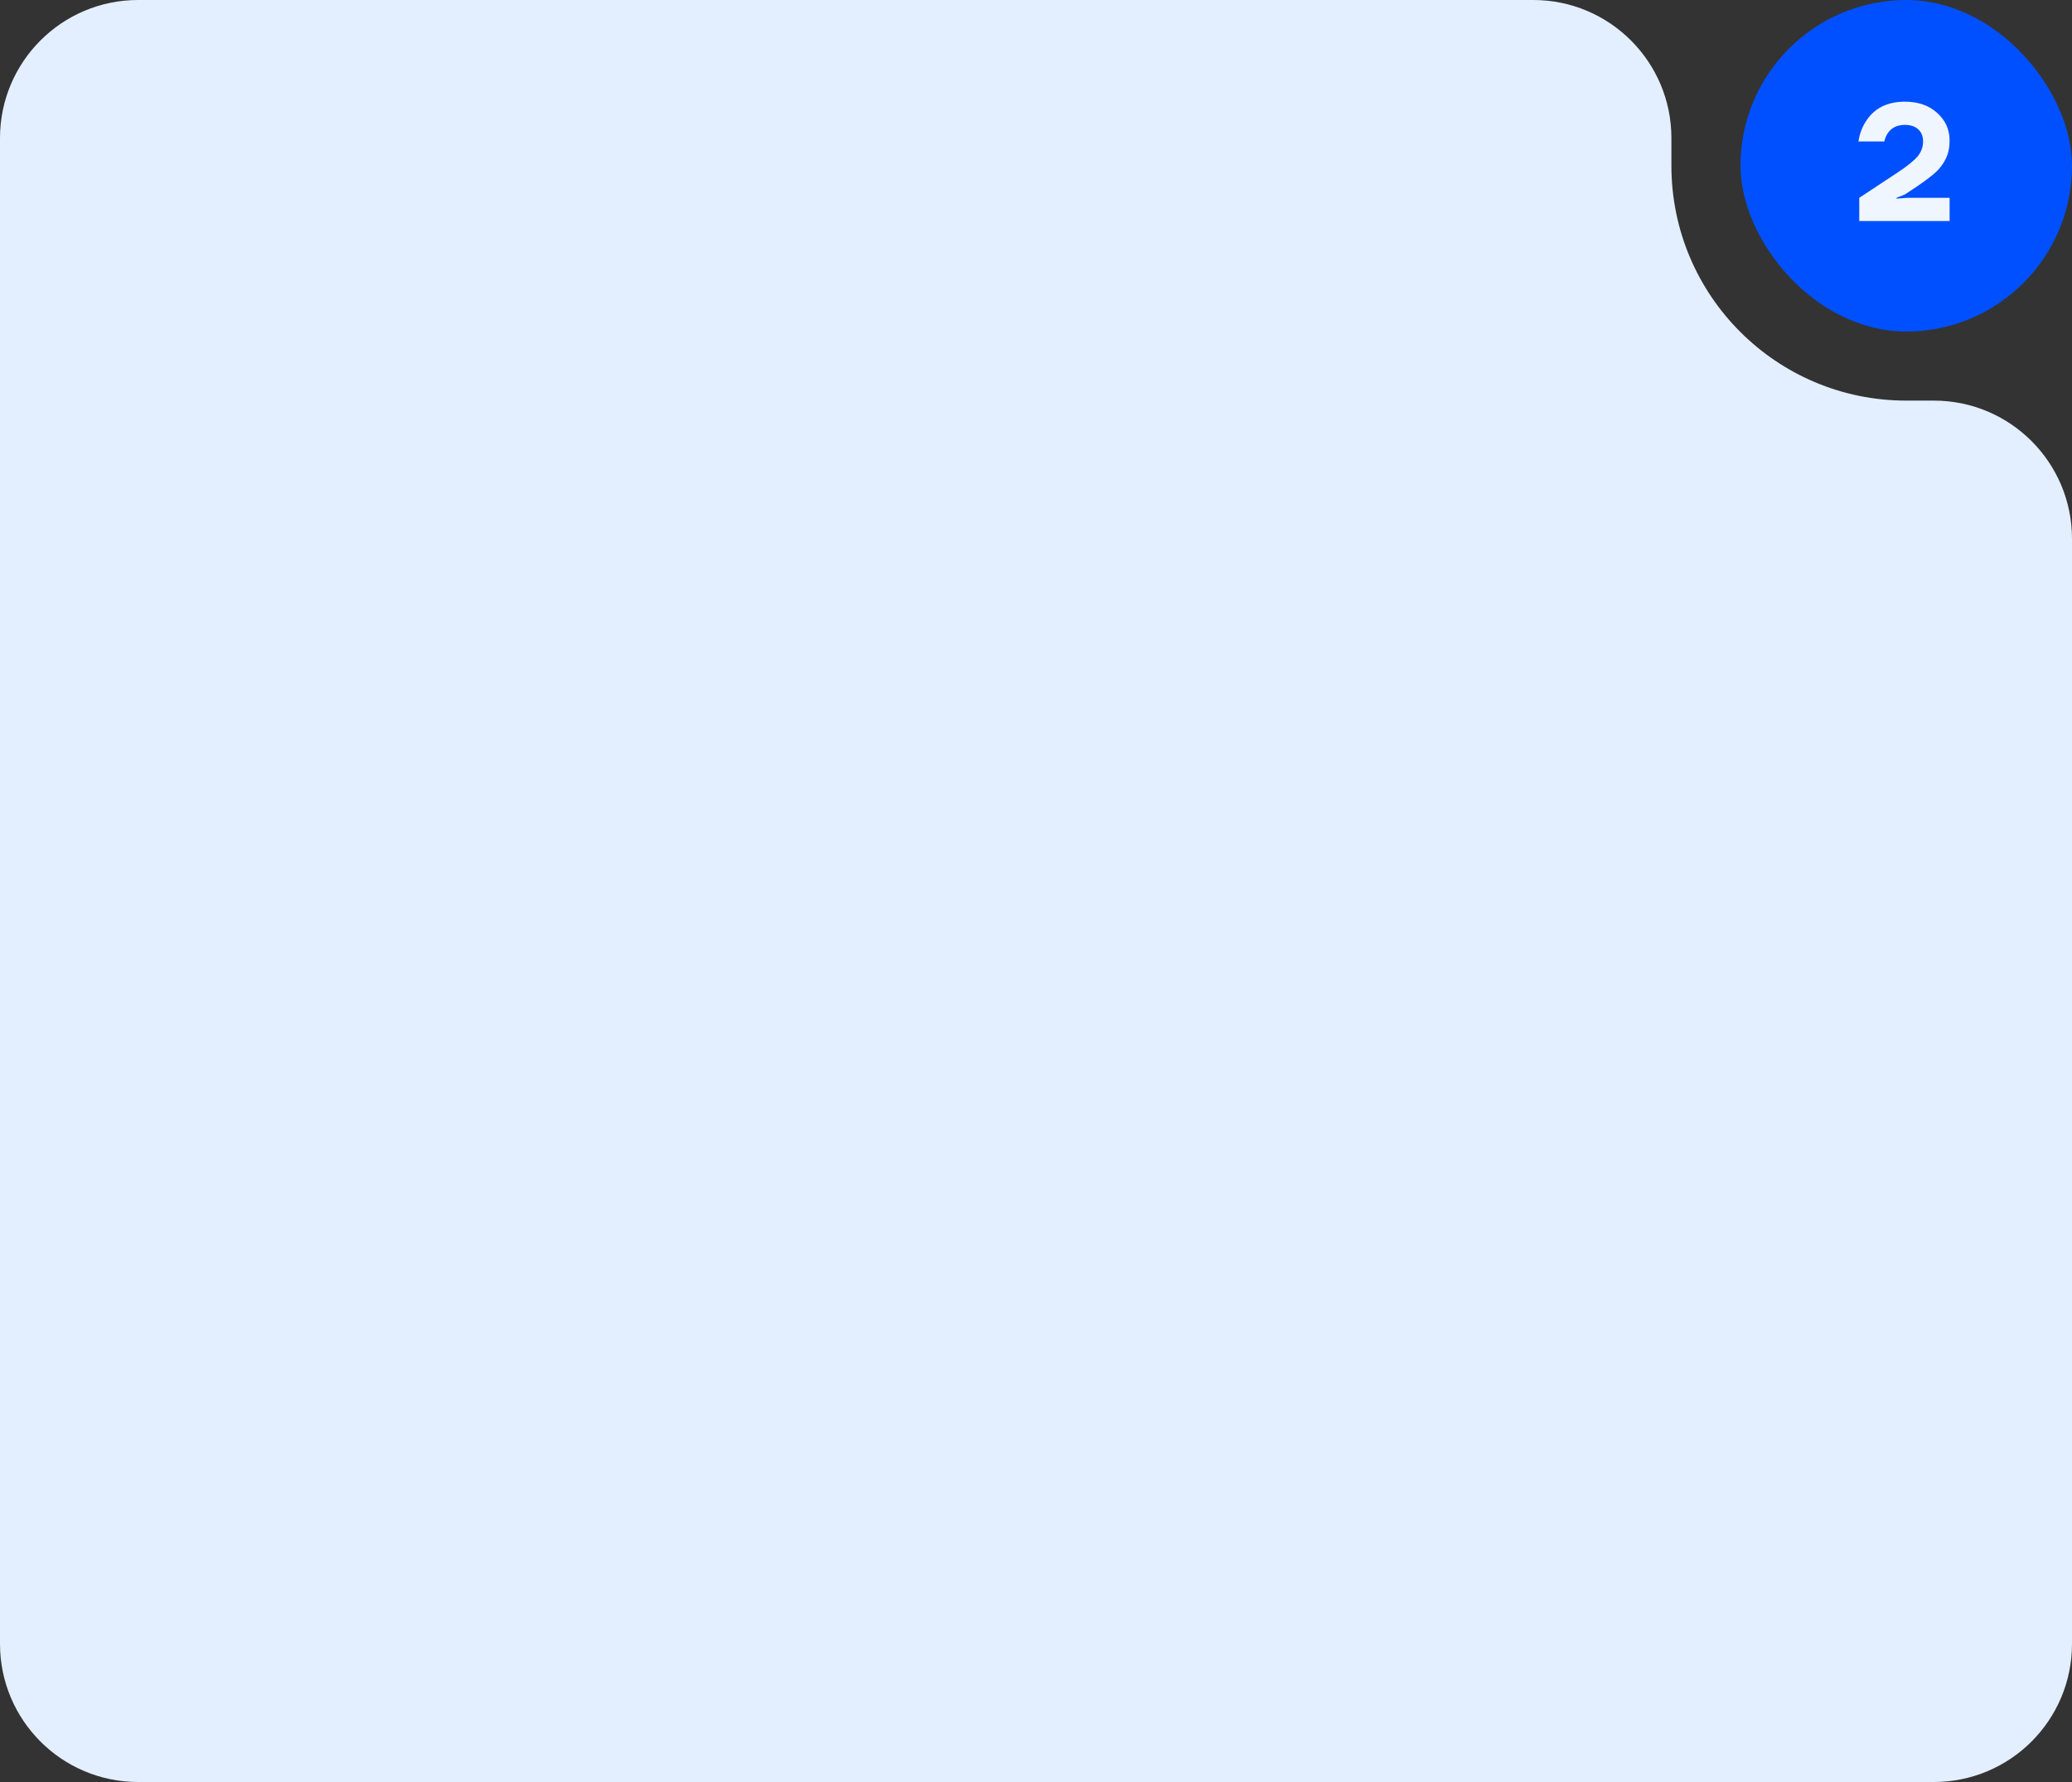 <?xml version="1.0" encoding="UTF-8"?> <svg xmlns="http://www.w3.org/2000/svg" width="300" height="258" viewBox="0 0 300 258" fill="none"><rect x="0" y="0" width="300" height="258" fill="#333333" stroke="none"/><path fill-rule="evenodd" clip-rule="evenodd" d="M242 20C242 8.954 233.046 0 222 0H20C8.954 0 0 8.954 0 20V238C0 249.046 8.954 258 20 258H280C291.046 258 300 249.046 300 238V78C300 66.954 291.046 58 280 58H276C257.222 58 242 42.778 242 24V20Z" fill="#E3EFFF"></path><rect x="252" width="48" height="48" rx="24" fill="#0050FF"></rect><path d="M269.199 32V28.64L274.839 24.92C276.183 24.024 277.119 23.264 277.647 22.64C278.175 22 278.439 21.28 278.439 20.48C278.439 19.744 278.207 19.16 277.743 18.728C277.279 18.296 276.631 18.08 275.799 18.08C274.695 18.08 273.871 18.48 273.327 19.28C273.087 19.648 272.919 20.048 272.823 20.48H269.079C269.239 19.424 269.591 18.464 270.135 17.6C271.351 15.68 273.239 14.72 275.799 14.72C277.735 14.72 279.295 15.264 280.479 16.352C281.679 17.424 282.279 18.76 282.279 20.36C282.279 21.352 282.095 22.224 281.727 22.976C281.375 23.712 280.895 24.36 280.287 24.92C279.695 25.464 278.823 26.128 277.671 26.912L275.799 28.16L274.599 28.64V28.76L276.159 28.64H282.279V32H269.199Z" fill="#F0F6FF"></path></svg> 